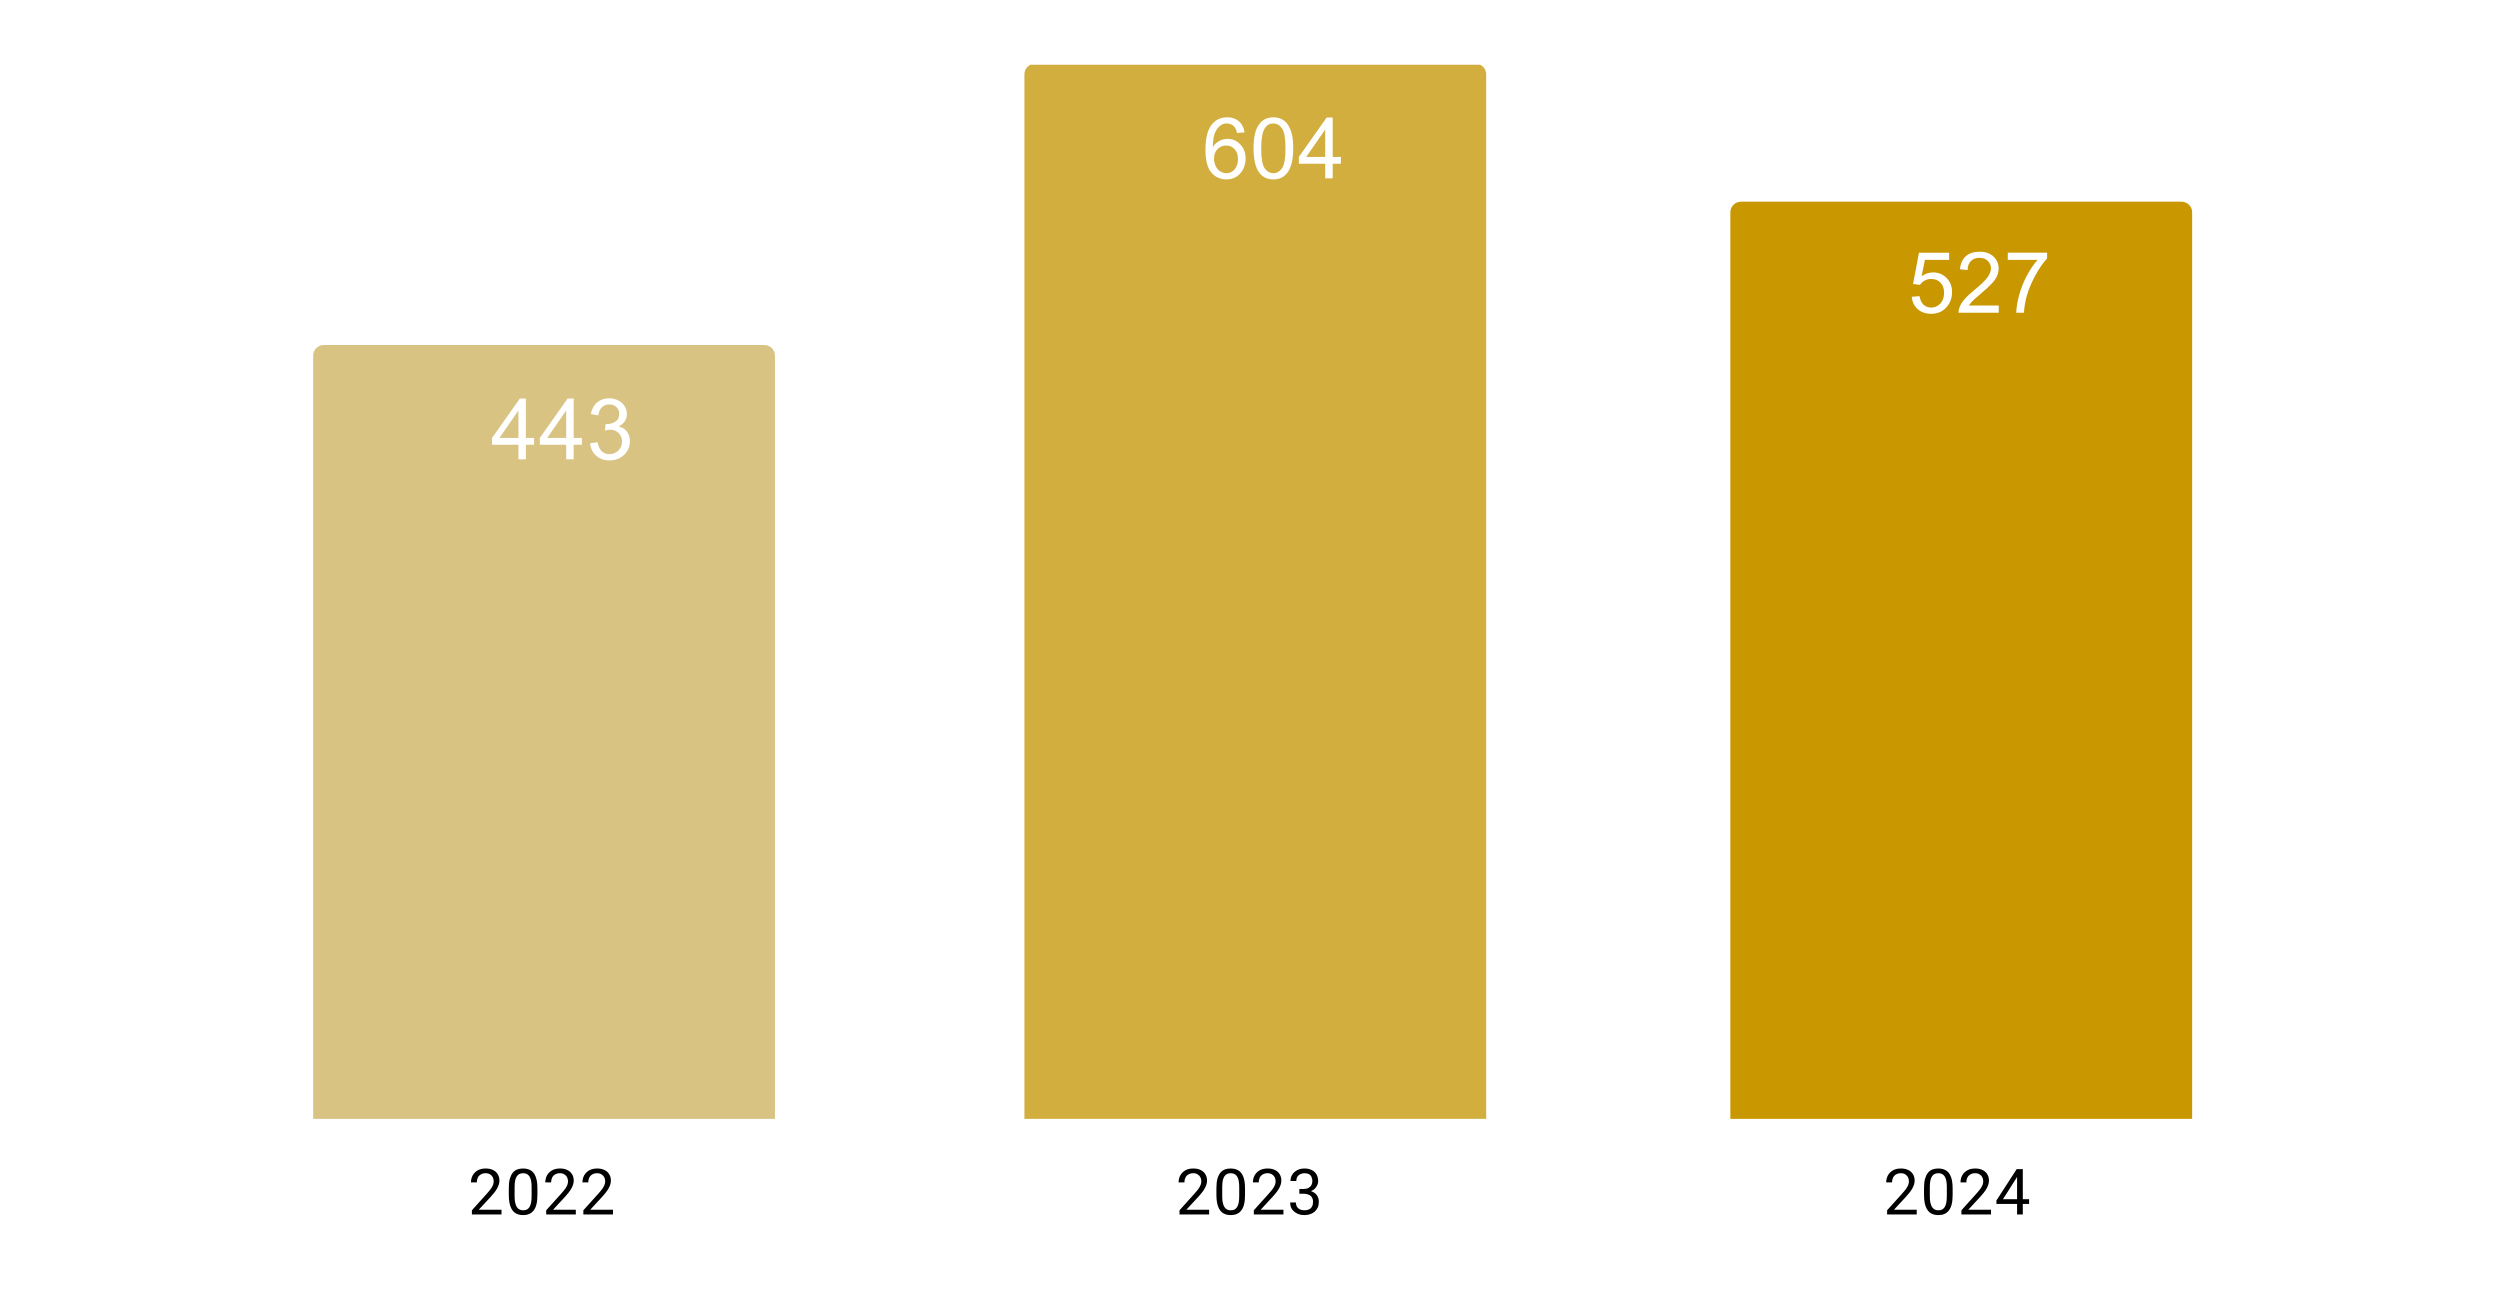<svg version="1.1" viewBox="0.0 0.0 471.0 244.0" fill="none" stroke="none" stroke-linecap="square" stroke-miterlimit="10" width="471" height="244" xmlns:xlink="http://www.w3.org/1999/xlink" xmlns="http://www.w3.org/2000/svg"><path fill="#ffffff" d="M0 0L471.0 0L471.0 244.0L0 244.0L0 0Z" fill-rule="nonzero"/><clipPath id="id_0"><path d="M12.2 12.2L458.8 12.2L458.8 210.8L12.2 210.8L12.2 12.2Z" clip-rule="nonzero"/></clipPath><path stroke="#000000" stroke-width="2.0" stroke-linecap="butt" stroke-opacity="0.0" clip-path="url(#id_0)" d="M146.0 211.0L59.0 211.0L59.0 67.0C59.0 65.895 59.895 65.0 61.0 65.0L144.0 65.0C145.105 65.0 146.0 65.895 146.0 67.0Z" fill-rule="nonzero"/><path fill="#d9c382" clip-path="url(#id_0)" d="M146.0 211.0L59.0 211.0L59.0 67.0C59.0 65.895 59.895 65.0 61.0 65.0L144.0 65.0C145.105 65.0 146.0 65.895 146.0 67.0Z" fill-rule="nonzero"/><path stroke="#000000" stroke-width="2.0" stroke-linecap="butt" stroke-opacity="0.0" clip-path="url(#id_0)" d="M280.0 211.0L193.0 211.0L193.0 14.0C193.0 12.895 193.895 12.0 195.0 12.0L278.0 12.0C279.105 12.0 280.0 12.895 280.0 14.0Z" fill-rule="nonzero"/><path fill="#d2ae3f" clip-path="url(#id_0)" d="M280.0 211.0L193.0 211.0L193.0 14.0C193.0 12.895 193.895 12.0 195.0 12.0L278.0 12.0C279.105 12.0 280.0 12.895 280.0 14.0Z" fill-rule="nonzero"/><path stroke="#000000" stroke-width="2.0" stroke-linecap="butt" stroke-opacity="0.0" clip-path="url(#id_0)" d="M413.0 211.0L326.0 211.0L326.0 40.0C326.0 38.895 326.895 38.0 328.0 38.0L411.0 38.0C412.105 38.0 413.0 38.895 413.0 40.0Z" fill-rule="nonzero"/><path fill="#c99700" clip-path="url(#id_0)" d="M413.0 211.0L326.0 211.0L326.0 40.0C326.0 38.895 326.895 38.0 328.0 38.0L411.0 38.0C412.105 38.0 413.0 38.895 413.0 40.0Z" fill-rule="nonzero"/><path fill="#ffffff" d="M97.672 86.538L97.672 83.788L92.703 83.788L92.703 82.507L97.938 75.085L99.078 75.085L99.078 82.507L100.625 82.507L100.625 83.788L99.078 83.788L99.078 86.538L97.672 86.538ZM97.672 82.507L97.672 77.335L94.094 82.507L97.672 82.507ZM106.672 86.538L106.672 83.788L101.703 83.788L101.703 82.507L106.938 75.085L108.078 75.085L108.078 82.507L109.625 82.507L109.625 83.788L108.078 83.788L108.078 86.538L106.672 86.538ZM106.672 82.507L106.672 77.335L103.094 82.507L106.672 82.507ZM111.172 83.507L112.578 83.319Q112.828 84.522 113.406 85.054Q113.984 85.569 114.828 85.569Q115.812 85.569 116.5 84.882Q117.188 84.194 117.188 83.179Q117.188 82.21 116.547 81.585Q115.922 80.96 114.938 80.96Q114.547 80.96 113.953 81.116L114.109 79.882Q114.25 79.897 114.328 79.897Q115.234 79.897 115.953 79.429Q116.672 78.96 116.672 77.976Q116.672 77.21 116.141 76.71Q115.625 76.194 114.797 76.194Q113.969 76.194 113.422 76.71Q112.875 77.226 112.719 78.257L111.312 78.007Q111.578 76.585 112.484 75.819Q113.406 75.038 114.766 75.038Q115.703 75.038 116.484 75.444Q117.281 75.835 117.688 76.538Q118.109 77.226 118.109 78.007Q118.109 78.757 117.703 79.366Q117.312 79.976 116.531 80.335Q117.547 80.569 118.109 81.304Q118.672 82.038 118.672 83.147Q118.672 84.647 117.578 85.694Q116.484 86.741 114.812 86.741Q113.312 86.741 112.312 85.851Q111.312 84.944 111.172 83.507Z" fill-rule="nonzero"/><path stroke="#d2ae3f" stroke-width="3.0" stroke-linejoin="round" stroke-linecap="round" d="M234.469 24.944L233.062 25.053Q232.875 24.225 232.531 23.85Q231.969 23.256 231.125 23.256Q230.453 23.256 229.953 23.631Q229.281 24.116 228.891 25.053Q228.516 25.975 228.5 27.694Q229.016 26.913 229.75 26.538Q230.484 26.163 231.281 26.163Q232.688 26.163 233.672 27.209Q234.672 28.241 234.672 29.881Q234.672 30.959 234.203 31.881Q233.734 32.803 232.922 33.303Q232.109 33.803 231.078 33.803Q229.328 33.803 228.219 32.506Q227.109 31.209 227.109 28.241Q227.109 24.913 228.328 23.413Q229.406 22.1 231.219 22.1Q232.562 22.1 233.422 22.866Q234.297 23.616 234.469 24.944ZM228.719 29.881Q228.719 30.616 229.031 31.288Q229.344 31.944 229.891 32.288Q230.453 32.631 231.062 32.631Q231.953 32.631 232.594 31.913Q233.234 31.194 233.234 29.959Q233.234 28.772 232.594 28.1Q231.969 27.413 231.0 27.413Q230.047 27.413 229.375 28.1Q228.719 28.772 228.719 29.881ZM236.172 27.944Q236.172 25.913 236.578 24.678Q237.0 23.444 237.828 22.772Q238.656 22.1 239.906 22.1Q240.828 22.1 241.516 22.475Q242.219 22.834 242.672 23.538Q243.125 24.241 243.375 25.241Q243.641 26.241 243.641 27.944Q243.641 29.959 243.219 31.209Q242.812 32.444 241.984 33.131Q241.156 33.803 239.906 33.803Q238.25 33.803 237.297 32.6Q236.172 31.178 236.172 27.944ZM237.609 27.944Q237.609 30.772 238.266 31.709Q238.938 32.631 239.906 32.631Q240.875 32.631 241.531 31.694Q242.188 30.756 242.188 27.944Q242.188 25.116 241.531 24.194Q240.875 23.256 239.891 23.256Q238.922 23.256 238.344 24.084Q237.609 25.131 237.609 27.944ZM249.672 33.6L249.672 30.85L244.703 30.85L244.703 29.569L249.938 22.147L251.078 22.147L251.078 29.569L252.625 29.569L252.625 30.85L251.078 30.85L251.078 33.6L249.672 33.6ZM249.672 29.569L249.672 24.397L246.094 29.569L249.672 29.569Z" fill-rule="nonzero"/><path fill="#ffffff" d="M234.469 24.944L233.062 25.053Q232.875 24.225 232.531 23.85Q231.969 23.256 231.125 23.256Q230.453 23.256 229.953 23.631Q229.281 24.116 228.891 25.053Q228.516 25.975 228.5 27.694Q229.016 26.912 229.75 26.537Q230.484 26.162 231.281 26.162Q232.688 26.162 233.672 27.209Q234.672 28.241 234.672 29.881Q234.672 30.959 234.203 31.881Q233.734 32.803 232.922 33.303Q232.109 33.803 231.078 33.803Q229.328 33.803 228.219 32.506Q227.109 31.209 227.109 28.241Q227.109 24.912 228.328 23.412Q229.406 22.1 231.219 22.1Q232.562 22.1 233.422 22.866Q234.297 23.616 234.469 24.944ZM228.719 29.881Q228.719 30.616 229.031 31.287Q229.344 31.944 229.891 32.288Q230.453 32.631 231.062 32.631Q231.953 32.631 232.594 31.912Q233.234 31.194 233.234 29.959Q233.234 28.772 232.594 28.1Q231.969 27.412 231.0 27.412Q230.047 27.412 229.375 28.1Q228.719 28.772 228.719 29.881ZM236.172 27.944Q236.172 25.912 236.578 24.678Q237.0 23.444 237.828 22.772Q238.656 22.1 239.906 22.1Q240.828 22.1 241.516 22.475Q242.219 22.834 242.672 23.537Q243.125 24.241 243.375 25.241Q243.641 26.241 243.641 27.944Q243.641 29.959 243.219 31.209Q242.812 32.444 241.984 33.131Q241.156 33.803 239.906 33.803Q238.25 33.803 237.297 32.6Q236.172 31.178 236.172 27.944ZM237.609 27.944Q237.609 30.772 238.266 31.709Q238.938 32.631 239.906 32.631Q240.875 32.631 241.531 31.694Q242.188 30.756 242.188 27.944Q242.188 25.116 241.531 24.194Q240.875 23.256 239.891 23.256Q238.922 23.256 238.344 24.084Q237.609 25.131 237.609 27.944ZM249.672 33.6L249.672 30.85L244.703 30.85L244.703 29.569L249.938 22.147L251.078 22.147L251.078 29.569L252.625 29.569L252.625 30.85L251.078 30.85L251.078 33.6L249.672 33.6ZM249.672 29.569L249.672 24.397L246.094 29.569L249.672 29.569Z" fill-rule="nonzero"/><path stroke="#c99700" stroke-width="3.0" stroke-linejoin="round" stroke-linecap="round" d="M360.172 55.918L361.641 55.793Q361.812 56.871 362.406 57.418Q363.0 57.949 363.844 57.949Q364.859 57.949 365.562 57.184Q366.266 56.418 366.266 55.153Q366.266 53.949 365.594 53.262Q364.922 52.559 363.828 52.559Q363.141 52.559 362.594 52.871Q362.047 53.184 361.734 53.668L360.422 53.496L361.531 47.621L367.219 47.621L367.219 48.965L362.656 48.965L362.031 52.043Q363.062 51.324 364.203 51.324Q365.703 51.324 366.734 52.371Q367.766 53.403 367.766 55.028Q367.766 56.59 366.859 57.715Q365.75 59.121 363.844 59.121Q362.281 59.121 361.297 58.246Q360.312 57.356 360.172 55.918ZM376.562 57.559L376.562 58.918L368.984 58.918Q368.969 58.403 369.156 57.934Q369.438 57.168 370.078 56.418Q370.719 55.668 371.922 54.684Q373.781 53.153 374.438 52.262Q375.094 51.356 375.094 50.559Q375.094 49.731 374.5 49.153Q373.906 48.574 372.938 48.574Q371.922 48.574 371.312 49.184Q370.703 49.793 370.703 50.871L369.25 50.731Q369.406 49.106 370.375 48.262Q371.344 47.418 372.969 47.418Q374.625 47.418 375.578 48.34Q376.547 49.246 376.547 50.59Q376.547 51.278 376.266 51.949Q375.984 52.606 375.328 53.34Q374.672 54.074 373.156 55.356Q371.891 56.418 371.531 56.809Q371.172 57.184 370.938 57.559L376.562 57.559ZM378.266 48.965L378.266 47.606L385.672 47.606L385.672 48.699Q384.578 49.871 383.5 51.809Q382.438 53.731 381.844 55.762Q381.422 57.199 381.312 58.918L379.859 58.918Q379.891 57.559 380.391 55.653Q380.906 53.731 381.844 51.965Q382.797 50.184 383.875 48.965L378.266 48.965Z" fill-rule="nonzero"/><path fill="#ffffff" d="M360.172 55.918L361.641 55.793Q361.812 56.871 362.406 57.418Q363.0 57.949 363.844 57.949Q364.859 57.949 365.562 57.184Q366.266 56.418 366.266 55.153Q366.266 53.949 365.594 53.262Q364.922 52.559 363.828 52.559Q363.141 52.559 362.594 52.871Q362.047 53.184 361.734 53.668L360.422 53.496L361.531 47.621L367.219 47.621L367.219 48.965L362.656 48.965L362.031 52.043Q363.062 51.324 364.203 51.324Q365.703 51.324 366.734 52.371Q367.766 53.403 367.766 55.028Q367.766 56.59 366.859 57.715Q365.75 59.121 363.844 59.121Q362.281 59.121 361.297 58.246Q360.312 57.356 360.172 55.918ZM376.562 57.559L376.562 58.918L368.984 58.918Q368.969 58.403 369.156 57.934Q369.438 57.168 370.078 56.418Q370.719 55.668 371.922 54.684Q373.781 53.153 374.438 52.262Q375.094 51.356 375.094 50.559Q375.094 49.731 374.5 49.153Q373.906 48.574 372.938 48.574Q371.922 48.574 371.312 49.184Q370.703 49.793 370.703 50.871L369.25 50.731Q369.406 49.106 370.375 48.262Q371.344 47.418 372.969 47.418Q374.625 47.418 375.578 48.34Q376.547 49.246 376.547 50.59Q376.547 51.278 376.266 51.949Q375.984 52.606 375.328 53.34Q374.672 54.074 373.156 55.356Q371.891 56.418 371.531 56.809Q371.172 57.184 370.938 57.559L376.562 57.559ZM378.266 48.965L378.266 47.606L385.672 47.606L385.672 48.699Q384.578 49.871 383.5 51.809Q382.438 53.731 381.844 55.762Q381.422 57.199 381.312 58.918L379.859 58.918Q379.891 57.559 380.391 55.653Q380.906 53.731 381.844 51.965Q382.797 50.184 383.875 48.965L378.266 48.965Z" fill-rule="nonzero"/><path fill="#000000" d="M94.483 227.909L94.483 228.8L88.905 228.8L88.905 228.019L91.702 224.909Q92.218 224.331 92.499 223.941Q92.78 223.534 92.89 223.222Q93.015 222.894 93.015 222.566Q93.015 222.144 92.843 221.8Q92.671 221.456 92.327 221.253Q91.999 221.034 91.515 221.034Q90.952 221.034 90.577 221.269Q90.202 221.488 90.015 221.878Q89.827 222.269 89.827 222.769L88.733 222.769Q88.733 222.05 89.046 221.456Q89.374 220.863 89.983 220.503Q90.608 220.144 91.515 220.144Q92.327 220.144 92.905 220.441Q93.483 220.722 93.78 221.238Q94.093 221.738 94.093 222.425Q94.093 222.8 93.968 223.191Q93.843 223.566 93.624 223.956Q93.405 224.331 93.108 224.706Q92.827 225.066 92.499 225.425L90.202 227.909L94.483 227.909ZM101.249 223.847L101.249 225.159Q101.249 226.206 101.062 226.925Q100.874 227.644 100.515 228.081Q100.171 228.519 99.671 228.722Q99.187 228.925 98.562 228.925Q98.077 228.925 97.655 228.8Q97.233 228.675 96.905 228.409Q96.577 228.128 96.343 227.691Q96.108 227.253 95.983 226.628Q95.858 225.988 95.858 225.159L95.858 223.847Q95.858 222.8 96.046 222.097Q96.249 221.394 96.593 220.956Q96.952 220.519 97.437 220.331Q97.937 220.144 98.546 220.144Q99.046 220.144 99.468 220.269Q99.89 220.394 100.218 220.659Q100.546 220.909 100.765 221.347Q100.999 221.769 101.124 222.394Q101.249 223.019 101.249 223.847ZM100.155 225.331L100.155 223.675Q100.155 223.097 100.093 222.659Q100.03 222.222 99.89 221.909Q99.765 221.597 99.562 221.409Q99.374 221.222 99.124 221.128Q98.874 221.034 98.546 221.034Q98.171 221.034 97.858 221.175Q97.562 221.316 97.358 221.628Q97.155 221.941 97.046 222.456Q96.952 222.956 96.952 223.675L96.952 225.331Q96.952 225.909 97.015 226.347Q97.093 226.784 97.218 227.113Q97.358 227.425 97.546 227.628Q97.749 227.831 97.999 227.925Q98.249 228.019 98.562 228.019Q98.968 228.019 99.265 227.878Q99.562 227.722 99.765 227.394Q99.968 227.066 100.062 226.566Q100.155 226.05 100.155 225.331ZM108.483 227.909L108.483 228.8L102.905 228.8L102.905 228.019L105.702 224.909Q106.218 224.331 106.499 223.941Q106.78 223.534 106.89 223.222Q107.015 222.894 107.015 222.566Q107.015 222.144 106.843 221.8Q106.671 221.456 106.327 221.253Q105.999 221.034 105.515 221.034Q104.952 221.034 104.577 221.269Q104.202 221.488 104.015 221.878Q103.827 222.269 103.827 222.769L102.733 222.769Q102.733 222.05 103.046 221.456Q103.374 220.863 103.983 220.503Q104.608 220.144 105.515 220.144Q106.327 220.144 106.905 220.441Q107.483 220.722 107.78 221.238Q108.093 221.738 108.093 222.425Q108.093 222.8 107.968 223.191Q107.843 223.566 107.624 223.956Q107.405 224.331 107.108 224.706Q106.827 225.066 106.499 225.425L104.202 227.909L108.483 227.909ZM115.483 227.909L115.483 228.8L109.905 228.8L109.905 228.019L112.702 224.909Q113.218 224.331 113.499 223.941Q113.78 223.534 113.89 223.222Q114.015 222.894 114.015 222.566Q114.015 222.144 113.843 221.8Q113.671 221.456 113.327 221.253Q112.999 221.034 112.515 221.034Q111.952 221.034 111.577 221.269Q111.202 221.488 111.015 221.878Q110.827 222.269 110.827 222.769L109.733 222.769Q109.733 222.05 110.046 221.456Q110.374 220.863 110.983 220.503Q111.608 220.144 112.515 220.144Q113.327 220.144 113.905 220.441Q114.483 220.722 114.78 221.238Q115.093 221.738 115.093 222.425Q115.093 222.8 114.968 223.191Q114.843 223.566 114.624 223.956Q114.405 224.331 114.108 224.706Q113.827 225.066 113.499 225.425L111.202 227.909L115.483 227.909Z" fill-rule="nonzero"/><path fill="#000000" d="M227.797 227.909L227.797 228.8L222.219 228.8L222.219 228.019L225.016 224.909Q225.531 224.331 225.812 223.941Q226.094 223.534 226.203 223.222Q226.328 222.894 226.328 222.566Q226.328 222.144 226.156 221.8Q225.984 221.456 225.641 221.253Q225.312 221.034 224.828 221.034Q224.266 221.034 223.891 221.269Q223.516 221.488 223.328 221.878Q223.141 222.269 223.141 222.769L222.047 222.769Q222.047 222.05 222.359 221.456Q222.688 220.863 223.297 220.503Q223.922 220.144 224.828 220.144Q225.641 220.144 226.219 220.441Q226.797 220.722 227.094 221.238Q227.406 221.738 227.406 222.425Q227.406 222.8 227.281 223.191Q227.156 223.566 226.938 223.956Q226.719 224.331 226.422 224.706Q226.141 225.066 225.812 225.425L223.516 227.909L227.797 227.909ZM234.562 223.847L234.562 225.159Q234.562 226.206 234.375 226.925Q234.188 227.644 233.828 228.081Q233.484 228.519 232.984 228.722Q232.5 228.925 231.875 228.925Q231.391 228.925 230.969 228.8Q230.547 228.675 230.219 228.409Q229.891 228.128 229.656 227.691Q229.422 227.253 229.297 226.628Q229.172 225.988 229.172 225.159L229.172 223.847Q229.172 222.8 229.359 222.097Q229.562 221.394 229.906 220.956Q230.266 220.519 230.75 220.331Q231.25 220.144 231.859 220.144Q232.359 220.144 232.781 220.269Q233.203 220.394 233.531 220.659Q233.859 220.909 234.078 221.347Q234.312 221.769 234.438 222.394Q234.562 223.019 234.562 223.847ZM233.469 225.331L233.469 223.675Q233.469 223.097 233.406 222.659Q233.344 222.222 233.203 221.909Q233.078 221.597 232.875 221.409Q232.688 221.222 232.438 221.128Q232.188 221.034 231.859 221.034Q231.484 221.034 231.172 221.175Q230.875 221.316 230.672 221.628Q230.469 221.941 230.359 222.456Q230.266 222.956 230.266 223.675L230.266 225.331Q230.266 225.909 230.328 226.347Q230.406 226.784 230.531 227.113Q230.672 227.425 230.859 227.628Q231.062 227.831 231.312 227.925Q231.562 228.019 231.875 228.019Q232.281 228.019 232.578 227.878Q232.875 227.722 233.078 227.394Q233.281 227.066 233.375 226.566Q233.469 226.05 233.469 225.331ZM241.797 227.909L241.797 228.8L236.219 228.8L236.219 228.019L239.016 224.909Q239.531 224.331 239.812 223.941Q240.094 223.534 240.203 223.222Q240.328 222.894 240.328 222.566Q240.328 222.144 240.156 221.8Q239.984 221.456 239.641 221.253Q239.312 221.034 238.828 221.034Q238.266 221.034 237.891 221.269Q237.516 221.488 237.328 221.878Q237.141 222.269 237.141 222.769L236.047 222.769Q236.047 222.05 236.359 221.456Q236.688 220.863 237.297 220.503Q237.922 220.144 238.828 220.144Q239.641 220.144 240.219 220.441Q240.797 220.722 241.094 221.238Q241.406 221.738 241.406 222.425Q241.406 222.8 241.281 223.191Q241.156 223.566 240.938 223.956Q240.719 224.331 240.422 224.706Q240.141 225.066 239.812 225.425L237.516 227.909L241.797 227.909ZM244.797 224.003L245.562 224.003Q246.141 224.003 246.5 223.816Q246.875 223.613 247.062 223.284Q247.25 222.956 247.25 222.534Q247.25 222.05 247.078 221.722Q246.922 221.378 246.594 221.206Q246.266 221.034 245.766 221.034Q245.297 221.034 244.953 221.222Q244.609 221.394 244.406 221.722Q244.219 222.05 244.219 222.503L243.125 222.503Q243.125 221.847 243.453 221.316Q243.781 220.784 244.375 220.472Q244.969 220.144 245.766 220.144Q246.531 220.144 247.109 220.425Q247.688 220.691 248.016 221.238Q248.344 221.769 248.344 222.566Q248.344 222.894 248.188 223.253Q248.031 223.613 247.719 223.941Q247.406 224.253 246.906 224.456Q246.422 224.659 245.719 224.659L244.797 224.659L244.797 224.003ZM244.797 224.894L244.797 224.238L245.719 224.238Q246.531 224.238 247.062 224.441Q247.594 224.628 247.906 224.956Q248.219 225.269 248.344 225.659Q248.469 226.034 248.469 226.425Q248.469 227.019 248.266 227.488Q248.062 227.941 247.688 228.269Q247.328 228.581 246.828 228.753Q246.344 228.925 245.766 228.925Q245.203 228.925 244.719 228.769Q244.234 228.597 243.859 228.3Q243.484 228.003 243.266 227.566Q243.062 227.113 243.062 226.55L244.141 226.55Q244.141 226.988 244.328 227.331Q244.531 227.659 244.891 227.847Q245.266 228.019 245.766 228.019Q246.266 228.019 246.625 227.847Q246.984 227.675 247.172 227.331Q247.375 226.972 247.375 226.441Q247.375 225.909 247.156 225.566Q246.938 225.222 246.516 225.066Q246.109 224.894 245.562 224.894L244.797 224.894Z" fill-rule="nonzero"/><path fill="#000000" d="M361.11 227.909L361.11 228.8L355.532 228.8L355.532 228.019L358.329 224.909Q358.845 224.331 359.126 223.941Q359.407 223.534 359.517 223.222Q359.642 222.894 359.642 222.566Q359.642 222.144 359.47 221.8Q359.298 221.456 358.954 221.253Q358.626 221.034 358.142 221.034Q357.579 221.034 357.204 221.269Q356.829 221.488 356.642 221.878Q356.454 222.269 356.454 222.769L355.36 222.769Q355.36 222.05 355.673 221.456Q356.001 220.863 356.61 220.503Q357.235 220.144 358.142 220.144Q358.954 220.144 359.532 220.441Q360.11 220.722 360.407 221.238Q360.72 221.738 360.72 222.425Q360.72 222.8 360.595 223.191Q360.47 223.566 360.251 223.956Q360.032 224.331 359.735 224.706Q359.454 225.066 359.126 225.425L356.829 227.909L361.11 227.909ZM367.876 223.847L367.876 225.159Q367.876 226.206 367.688 226.925Q367.501 227.644 367.142 228.081Q366.798 228.519 366.298 228.722Q365.813 228.925 365.188 228.925Q364.704 228.925 364.282 228.8Q363.86 228.675 363.532 228.409Q363.204 228.128 362.97 227.691Q362.735 227.253 362.61 226.628Q362.485 225.988 362.485 225.159L362.485 223.847Q362.485 222.8 362.673 222.097Q362.876 221.394 363.22 220.956Q363.579 220.519 364.063 220.331Q364.563 220.144 365.173 220.144Q365.673 220.144 366.095 220.269Q366.517 220.394 366.845 220.659Q367.173 220.909 367.392 221.347Q367.626 221.769 367.751 222.394Q367.876 223.019 367.876 223.847ZM366.782 225.331L366.782 223.675Q366.782 223.097 366.72 222.659Q366.657 222.222 366.517 221.909Q366.392 221.597 366.188 221.409Q366.001 221.222 365.751 221.128Q365.501 221.034 365.173 221.034Q364.798 221.034 364.485 221.175Q364.188 221.316 363.985 221.628Q363.782 221.941 363.673 222.456Q363.579 222.956 363.579 223.675L363.579 225.331Q363.579 225.909 363.642 226.347Q363.72 226.784 363.845 227.113Q363.985 227.425 364.173 227.628Q364.376 227.831 364.626 227.925Q364.876 228.019 365.188 228.019Q365.595 228.019 365.892 227.878Q366.188 227.722 366.392 227.394Q366.595 227.066 366.688 226.566Q366.782 226.05 366.782 225.331ZM375.11 227.909L375.11 228.8L369.532 228.8L369.532 228.019L372.329 224.909Q372.845 224.331 373.126 223.941Q373.407 223.534 373.517 223.222Q373.642 222.894 373.642 222.566Q373.642 222.144 373.47 221.8Q373.298 221.456 372.954 221.253Q372.626 221.034 372.142 221.034Q371.579 221.034 371.204 221.269Q370.829 221.488 370.642 221.878Q370.454 222.269 370.454 222.769L369.36 222.769Q369.36 222.05 369.673 221.456Q370.001 220.863 370.61 220.503Q371.235 220.144 372.142 220.144Q372.954 220.144 373.532 220.441Q374.11 220.722 374.407 221.238Q374.72 221.738 374.72 222.425Q374.72 222.8 374.595 223.191Q374.47 223.566 374.251 223.956Q374.032 224.331 373.735 224.706Q373.454 225.066 373.126 225.425L370.829 227.909L375.11 227.909ZM382.282 225.925L382.282 226.816L376.126 226.816L376.126 226.175L379.938 220.269L380.829 220.269L379.876 221.972L377.36 225.925L382.282 225.925ZM381.095 220.269L381.095 228.8L380.017 228.8L380.017 220.269L381.095 220.269Z" fill-rule="nonzero"/></svg>